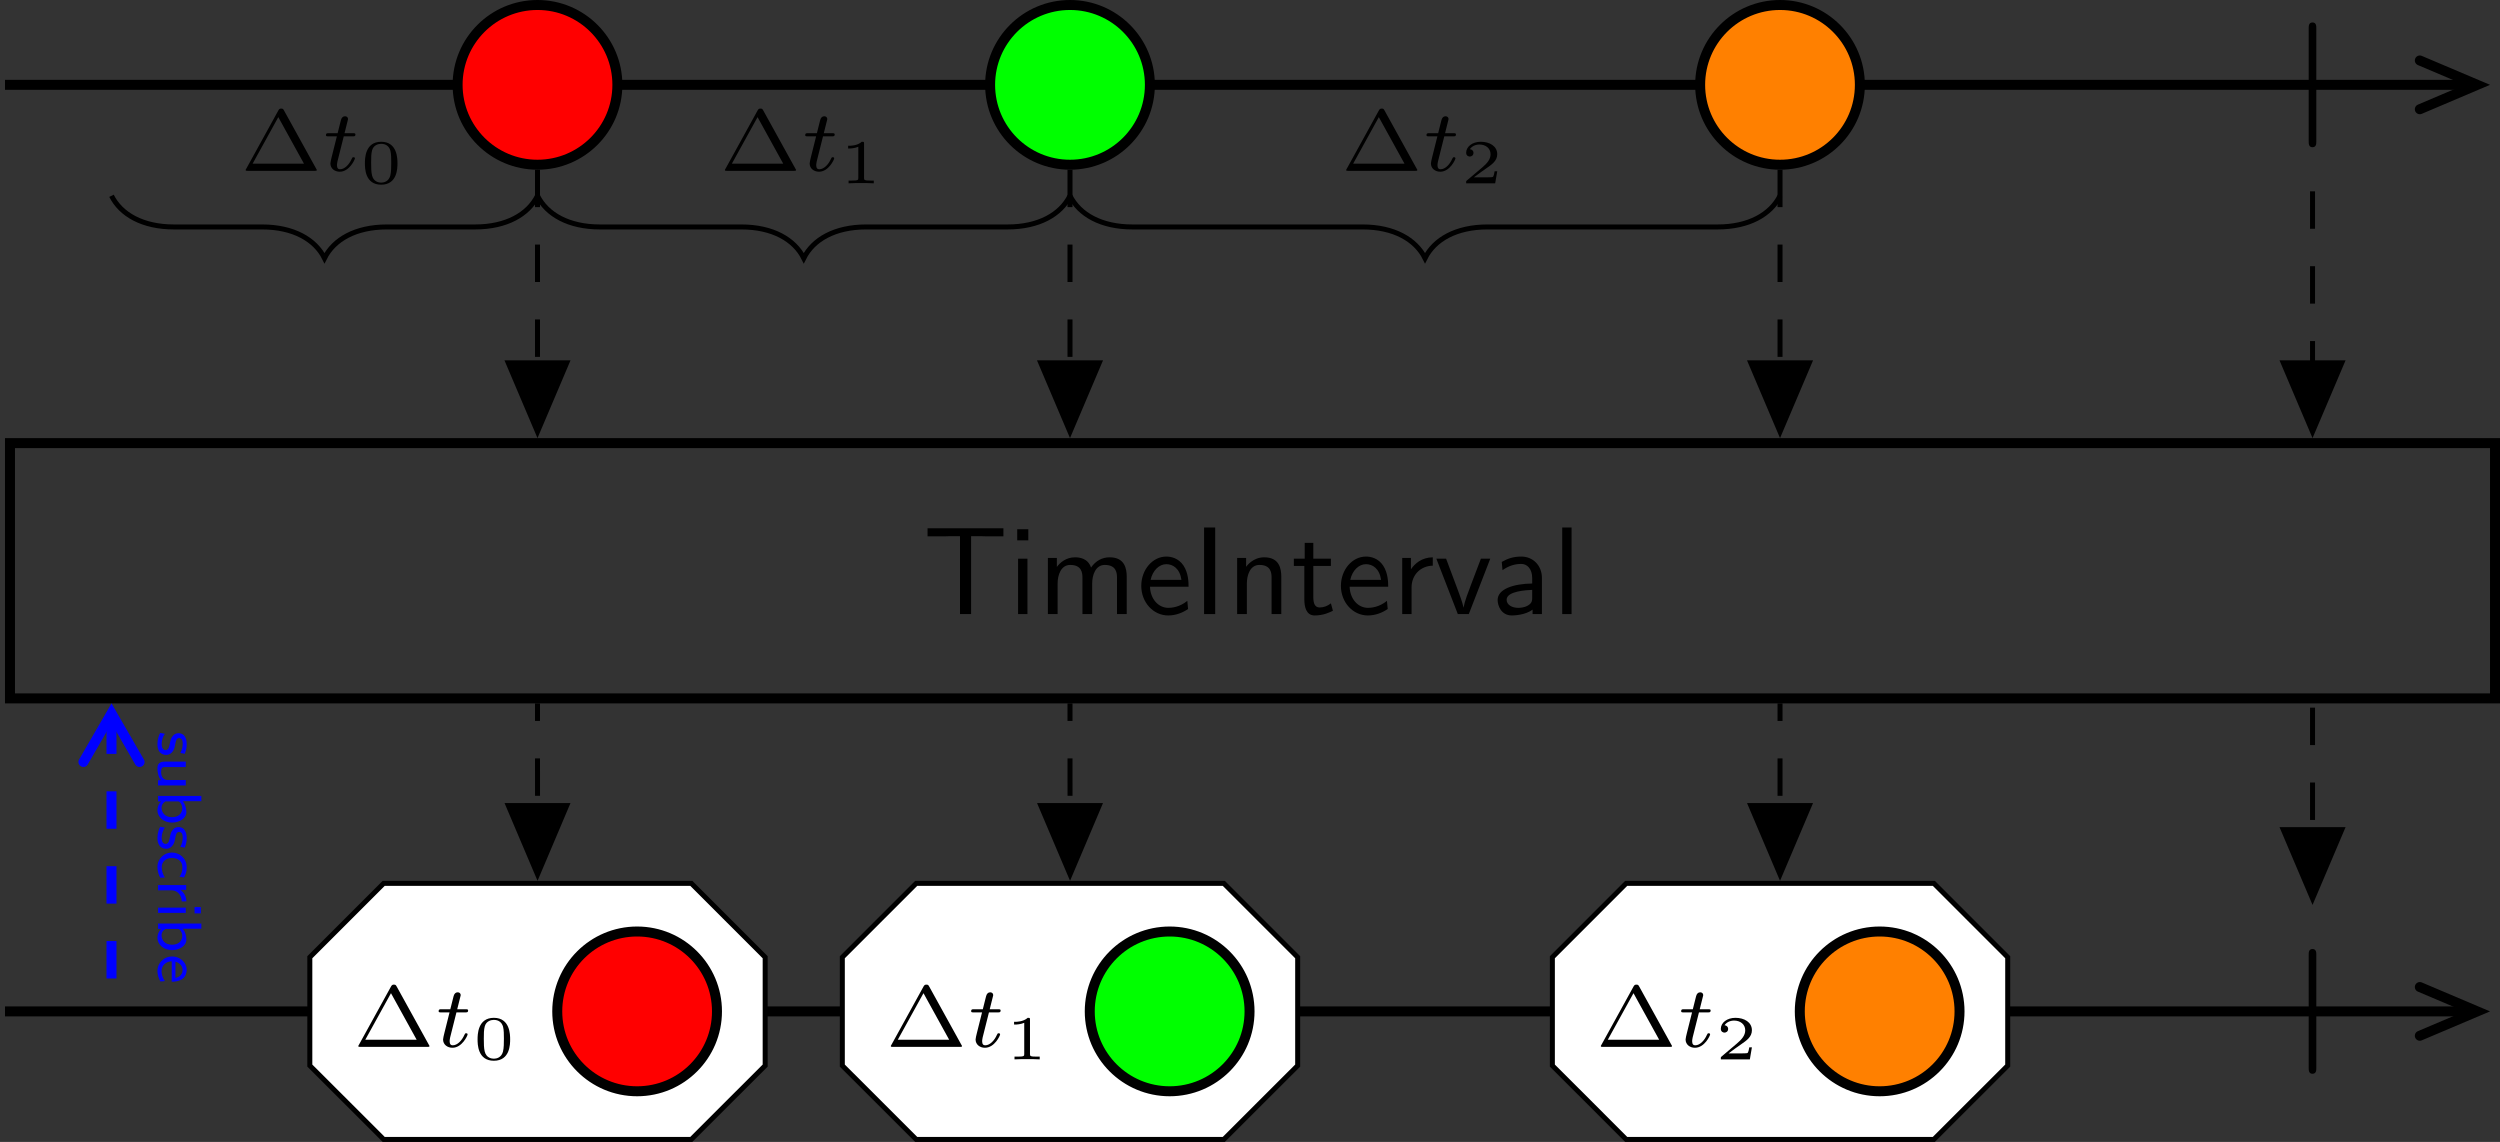 <?xml version='1.0' encoding='UTF-8'?>
<!-- This file was generated by dvisvgm 2.11.1 -->
<svg version='1.1' xmlns='http://www.w3.org/2000/svg' xmlns:xlink='http://www.w3.org/1999/xlink' width='425.193pt' height='194.213pt' viewBox='-146.288 -143.035 425.193 194.213'>
<rect x="-146.288" y="-143.035" width="425.193" height="194.213" fill="#333333" stroke="none"/>
<defs>
<path id='g4-1' d='M3.494-4.812C3.424-4.937 3.403-4.972 3.264-4.972C3.18-4.972 3.11-4.951 3.048-4.84L.474-.167C.425-.091 .425-.077 .425-.07C.425 0 .481 0 .593 0H5.942C6.053 0 6.109 0 6.109-.07C6.109-.077 6.109-.091 6.06-.167L3.494-4.812ZM3.034-4.289L5.084-.572H.983L3.034-4.289Z'/>
<path id='g3-116' d='M1.716-2.755H2.427C2.559-2.755 2.65-2.755 2.65-2.908C2.65-3.006 2.559-3.006 2.441-3.006H1.778L2.036-4.038C2.043-4.073 2.057-4.108 2.057-4.135C2.057-4.261 1.96-4.359 1.82-4.359C1.646-4.359 1.541-4.24 1.492-4.059C1.444-3.884 1.534-4.219 1.227-3.006H.516C.384-3.006 .293-3.006 .293-2.852C.293-2.755 .377-2.755 .502-2.755H1.165L.753-1.109C.711-.934 .649-.683 .649-.593C.649-.181 .997 .07 1.395 .07C2.169 .07 2.608-.907 2.608-.997S2.518-1.088 2.497-1.088C2.413-1.088 2.406-1.074 2.35-.955C2.155-.516 1.799-.126 1.416-.126C1.269-.126 1.172-.216 1.172-.467C1.172-.537 1.2-.683 1.213-.753L1.716-2.755Z'/>
<path id='g5-48' d='M2.994-1.594C2.994-1.953 2.994-3.318 1.694-3.318S.394-1.953 .394-1.594C.394-1.23 .394 .11 1.694 .11S2.994-1.23 2.994-1.594ZM1.694-.055C1.509-.055 1.091-.12 .966-.623C.897-.892 .892-1.245 .892-1.654C.892-2.022 .892-2.366 .971-2.65C1.096-3.068 1.479-3.153 1.694-3.153C2.062-3.153 2.326-2.964 2.426-2.615C2.496-2.361 2.496-1.948 2.496-1.654C2.496-1.315 2.496-.912 2.421-.613C2.291-.13 1.893-.055 1.694-.055Z'/>
<path id='g5-49' d='M1.983-3.168C1.983-3.318 1.968-3.318 1.803-3.318C1.45-2.999 .897-2.999 .797-2.999H.712V-2.78H.797C.912-2.78 1.235-2.795 1.524-2.919V-.428C1.524-.274 1.524-.219 .996-.219H.747V0C1.021-.02 1.465-.02 1.753-.02S2.486-.02 2.76 0V-.219H2.511C1.983-.219 1.983-.274 1.983-.428V-3.168Z'/>
<path id='g5-50' d='M2.934-.961H2.725C2.71-.867 2.66-.558 2.58-.508C2.54-.478 2.122-.478 2.047-.478H1.071C1.4-.722 1.768-1.001 2.067-1.2C2.516-1.509 2.934-1.798 2.934-2.326C2.934-2.964 2.331-3.318 1.619-3.318C.946-3.318 .453-2.929 .453-2.441C.453-2.182 .672-2.137 .742-2.137C.877-2.137 1.036-2.227 1.036-2.431C1.036-2.61 .907-2.71 .752-2.725C.892-2.949 1.181-3.098 1.514-3.098C1.998-3.098 2.401-2.809 2.401-2.321C2.401-1.903 2.112-1.584 1.729-1.26L.513-.229C.463-.184 .458-.184 .453-.149V0H2.77L2.934-.961Z'/>
<path id='g0-98' d='M.842-3.457H.423V0H.857V-.234C.966-.139 1.205 .05 1.569 .05C2.112 .05 2.55-.458 2.55-1.111C2.55-1.714 2.207-2.262 1.709-2.262C1.395-2.262 1.091-2.162 .842-1.978V-3.457ZM.857-1.569C.857-1.649 .857-1.709 1.031-1.823C1.106-1.868 1.24-1.933 1.41-1.933C1.743-1.933 2.117-1.709 2.117-1.111C2.117-.503 1.704-.279 1.355-.279C1.171-.279 .996-.364 .857-.588V-1.569Z'/>
<path id='g0-99' d='M2.167-.543C1.918-.384 1.649-.294 1.34-.294C.882-.294 .613-.663 .613-1.111C.613-1.494 .812-1.943 1.355-1.943C1.694-1.943 1.853-1.873 2.107-1.714L2.172-2.072C1.873-2.222 1.743-2.286 1.355-2.286C.608-2.286 .179-1.684 .179-1.106C.179-.498 .658 .05 1.335 .05C1.684 .05 1.983-.055 2.197-.179L2.167-.543Z'/>
<path id='g0-101' d='M2.142-.543C1.863-.344 1.549-.279 1.335-.279C.902-.279 .573-.633 .558-1.091H2.192C2.192-1.32 2.167-1.654 1.973-1.938C1.793-2.192 1.494-2.286 1.25-2.286C.643-2.286 .174-1.753 .174-1.121C.174-.483 .672 .05 1.33 .05C1.619 .05 1.918-.035 2.172-.189L2.142-.543ZM.593-1.39C.707-1.788 1.001-1.958 1.25-1.958C1.469-1.958 1.793-1.853 1.888-1.39H.593Z'/>
<path id='g0-105' d='M.877-3.417H.374V-2.914H.877V-3.417ZM.837-2.212H.418V0H.837V-2.212Z'/>
<path id='g0-114' d='M.842-1.061C.842-1.599 1.29-1.888 1.729-1.893V-2.262C1.31-2.257 1.006-2.052 .807-1.788V-2.247H.423V0H.842V-1.061Z'/>
<path id='g0-115' d='M1.818-2.132C1.479-2.271 1.23-2.286 1.051-2.286C.927-2.286 .174-2.286 .174-1.624C.174-1.39 .304-1.26 .369-1.2C.543-1.026 .752-.986 1.016-.936C1.25-.892 1.519-.842 1.519-.603C1.519-.289 1.106-.289 1.036-.289C.717-.289 .418-.403 .219-.543L.149-.169C.319-.085 .623 .05 1.036 .05C1.26 .05 1.479 .015 1.664-.12C1.848-.259 1.908-.478 1.908-.648C1.908-.737 1.898-.932 1.689-1.121C1.504-1.285 1.325-1.32 1.086-1.365C.792-1.42 .563-1.465 .563-1.684C.563-1.968 .927-1.968 1.001-1.968C1.285-1.968 1.504-1.908 1.753-1.778L1.818-2.132Z'/>
<path id='g0-117' d='M2.316-2.212H1.883V-.767C1.883-.369 1.544-.244 1.255-.244C.887-.244 .847-.344 .847-.573V-2.212H.413V-.543C.413-.1 .608 .05 .956 .05C1.161 .05 1.599 .01 1.898-.229V0H2.316V-2.212Z'/>
<path id='g1-106' d='M1.893-7.024C1.893-7.173 1.893-7.472 1.594-7.472C1.285-7.472 1.285-7.183 1.285-7.024V2.042C1.285 2.192 1.285 2.491 1.584 2.491C1.893 2.491 1.893 2.202 1.893 2.042V-7.024Z'/>
<path id='g2-73' d='M1.823-6.914H.936V0H1.823V-6.914Z'/>
<path id='g2-84' d='M3.836-6.217H4.722C4.842-6.217 4.961-6.207 5.081-6.207H6.416V-6.854H.359V-6.207H1.694C1.813-6.207 1.933-6.217 2.052-6.217H2.949V0H3.836V-6.217Z'/>
<path id='g2-97' d='M3.975-2.879C3.975-3.895 3.248-4.593 2.331-4.593C1.684-4.593 1.235-4.433 .767-4.164L.827-3.507C1.345-3.875 1.843-4.005 2.331-4.005C2.8-4.005 3.198-3.606 3.198-2.869V-2.441C1.704-2.421 .438-2.002 .438-1.126C.438-.697 .707 .11 1.574 .11C1.714 .11 2.65 .09 3.228-.359V0H3.975V-2.879ZM3.198-1.315C3.198-1.126 3.198-.877 2.859-.687C2.57-.508 2.192-.498 2.082-.498C1.604-.498 1.156-.727 1.156-1.146C1.156-1.843 2.77-1.913 3.198-1.933V-1.315Z'/>
<path id='g2-101' d='M4.125-2.182C4.125-2.521 4.115-3.268 3.726-3.866C3.318-4.483 2.71-4.593 2.351-4.593C1.245-4.593 .349-3.537 .349-2.252C.349-.936 1.305 .11 2.501 .11C3.128 .11 3.696-.13 4.085-.408L4.025-1.056C3.397-.538 2.74-.498 2.511-.498C1.714-.498 1.076-1.205 1.046-2.182H4.125ZM1.096-2.73C1.255-3.487 1.783-3.985 2.351-3.985C2.869-3.985 3.427-3.646 3.557-2.73H1.096Z'/>
<path id='g2-105' d='M1.624-6.775H.737V-5.888H1.624V-6.775ZM1.554-4.423H.807V0H1.554V-4.423Z'/>
<path id='g2-108' d='M1.554-6.914H.807V0H1.554V-6.914Z'/>
<path id='g2-109' d='M7.103-2.969C7.103-3.636 6.944-4.533 5.738-4.533C5.141-4.533 4.623-4.254 4.254-3.716C3.995-4.473 3.298-4.533 2.979-4.533C2.262-4.533 1.793-4.125 1.524-3.766V-4.483H.807V0H1.584V-2.441C1.584-3.118 1.853-3.925 2.59-3.925C3.517-3.925 3.567-3.278 3.567-2.899V0H4.344V-2.441C4.344-3.118 4.613-3.925 5.35-3.925C6.276-3.925 6.326-3.278 6.326-2.899V0H7.103V-2.969Z'/>
<path id='g2-110' d='M4.334-2.969C4.334-3.626 4.184-4.533 2.969-4.533C2.072-4.533 1.584-3.856 1.524-3.776V-4.483H.807V0H1.584V-2.441C1.584-3.098 1.833-3.925 2.59-3.925C3.547-3.925 3.557-3.218 3.557-2.899V0H4.334V-2.969Z'/>
<path id='g2-114' d='M1.564-2.132C1.564-3.128 2.281-3.846 3.258-3.866V-4.533C2.371-4.523 1.823-4.035 1.514-3.577V-4.483H.817V0H1.564V-2.132Z'/>
<path id='g2-116' d='M1.743-3.846H3.148V-4.423H1.743V-5.689H1.056V-4.423H.189V-3.846H1.026V-1.186C1.026-.588 1.166 .11 1.853 .11C2.55 .11 3.059-.139 3.308-.269L3.148-.857C2.889-.648 2.57-.528 2.252-.528C1.883-.528 1.743-.827 1.743-1.355V-3.846Z'/>
<path id='g2-118' d='M4.443-4.423H3.696L2.909-2.351C2.7-1.803 2.391-.996 2.311-.528H2.301C2.242-.887 1.983-1.574 1.883-1.843L.917-4.423H.139L1.853 0H2.73L4.443-4.423Z'/>
</defs>
<g id='page1' transform='matrix(2.13 0 0 2.13 0 0)'>
<path d='M-68.281-60.379H128.875' stroke='#000' fill='none' stroke-width='.797'/>
<path d='M124.539-62.324L129.125-60.379L124.539-58.43' stroke='#000' fill='none' stroke-width='.797' stroke-linecap='round'/>
<path d='M-59.777-51.519C-59.031-50.027-57.289-49.031-54.797-49.031H-47.75C-45.262-49.031-43.516-48.035-42.77-46.539C-42.023-48.035-40.281-49.031-37.789-49.031H-30.742C-28.254-49.031-26.508-50.027-25.762-51.519' stroke='#000' fill='none' stroke-width='.399' stroke-miterlimit='10'/>
<g transform='matrix(1 0 0 1 -81.021 42.798)'>
<use x='31.529' y='-96.309' xlink:href='#g4-1'/>
<use x='38.074' y='-96.309' xlink:href='#g3-116'/>
<use x='41.084' y='-95.313' xlink:href='#g5-48'/>
</g>
<path d='M-19.383-60.379C-19.383-63.898-22.238-66.754-25.762-66.754S-32.141-63.898-32.141-60.379C-32.141-56.855-29.285-54-25.762-54S-19.383-56.855-19.383-60.379Z' fill='#f00'/>
<path d='M-19.383-60.379C-19.383-63.898-22.238-66.754-25.762-66.754S-32.141-63.898-32.141-60.379C-32.141-56.855-29.285-54-25.762-54S-19.383-56.855-19.383-60.379Z' stroke='#000' fill='none' stroke-width='.797' stroke-miterlimit='10'/>
<path d='M-25.762-51.519C-25.016-50.027-23.27-49.031-20.781-49.031H-9.484C-6.992-49.031-5.25-48.035-4.5-46.539C-3.754-48.035-2.012-49.031 .48-49.031H11.777C14.266-49.031 16.012-50.027 16.758-51.519' stroke='#000' fill='none' stroke-width='.399' stroke-miterlimit='10'/>
<g transform='matrix(1 0 0 1 -42.753 42.798)'>
<use x='31.529' y='-96.309' xlink:href='#g4-1'/>
<use x='38.074' y='-96.309' xlink:href='#g3-116'/>
<use x='41.084' y='-95.313' xlink:href='#g5-49'/>
</g>
<path d='M23.137-60.379C23.137-63.898 20.281-66.754 16.758-66.754C13.234-66.754 10.379-63.898 10.379-60.379C10.379-56.855 13.234-54 16.758-54C20.281-54 23.137-56.855 23.137-60.379Z' fill='#0f0'/>
<path d='M23.137-60.379C23.137-63.898 20.281-66.754 16.758-66.754C13.234-66.754 10.379-63.898 10.379-60.379C10.379-56.855 13.234-54 16.758-54C20.281-54 23.137-56.855 23.137-60.379Z' stroke='#000' fill='none' stroke-width='.797' stroke-miterlimit='10'/>
<path d='M16.758-51.519C17.504-50.027 19.25-49.031 21.738-49.031H40.125C42.613-49.031 44.36-48.035 45.106-46.539C45.852-48.035 47.598-49.031 50.086-49.031H68.469C70.961-49.031 72.703-50.027 73.453-51.519' stroke='#000' fill='none' stroke-width='.399' stroke-miterlimit='10'/>
<g transform='matrix(1 0 0 1 6.854 42.798)'>
<use x='31.529' y='-96.309' xlink:href='#g4-1'/>
<use x='38.074' y='-96.309' xlink:href='#g3-116'/>
<use x='41.084' y='-95.313' xlink:href='#g5-50'/>
</g>
<path d='M79.828-60.379C79.828-63.898 76.973-66.754 73.453-66.754C69.93-66.754 67.074-63.898 67.074-60.379C67.074-56.855 69.93-54 73.453-54C76.973-54 79.828-56.855 79.828-60.379Z' fill='#ff8000'/>
<path d='M79.828-60.379C79.828-63.898 76.973-66.754 73.453-66.754C69.93-66.754 67.074-63.898 67.074-60.379C67.074-56.855 69.93-54 73.453-54C76.973-54 79.828-56.855 79.828-60.379Z' stroke='#000' fill='none' stroke-width='.797' stroke-miterlimit='10'/>
<g transform='matrix(1 0 0 1 82.852 38.422)'>
<use x='31.529' y='-96.309' xlink:href='#g1-106'/>
</g>
<path d='M-67.883-11.387H130.543V-31.77H-67.883Z' stroke='#000' fill='none' stroke-width='.797' stroke-miterlimit='10'/>
<g transform='matrix(1 0 0 1 -26.504 39.391)'>
<use x='31.529' y='-57.51' xlink:href='#g2-84'/>
<use x='38.31' y='-57.51' xlink:href='#g2-105'/>
<use x='40.689' y='-57.51' xlink:href='#g2-109'/>
<use x='48.604' y='-57.51' xlink:href='#g2-101'/>
<use x='53.032' y='-57.51' xlink:href='#g2-73'/>
<use x='55.8' y='-57.51' xlink:href='#g2-110'/>
<use x='60.947' y='-57.51' xlink:href='#g2-116'/>
<use x='64.545' y='-57.51' xlink:href='#g2-101'/>
<use x='68.972' y='-57.51' xlink:href='#g2-114'/>
<use x='72.376' y='-57.51' xlink:href='#g2-118'/>
<use x='76.97' y='-57.51' xlink:href='#g2-97'/>
<use x='81.758' y='-57.51' xlink:href='#g2-108'/>
</g>
<path d='M-68.281 13.606H128.875' stroke='#000' fill='none' stroke-width='.797' stroke-miterlimit='10'/>
<path d='M124.539 11.66L129.125 13.606L124.539 15.551' stroke='#000' fill='none' stroke-width='.797' stroke-miterlimit='10' stroke-linecap='round'/>
<path d='M-7.582 9.281L-10.531 6.332L-13.48 3.383H-38.043L-40.992 6.332L-43.941 9.281V17.934L-40.992 20.879L-38.043 23.828H-13.48L-10.531 20.879L-7.582 17.934Z' fill='#fff'/>
<path d='M-7.582 9.281L-10.531 6.332L-13.48 3.383H-38.043L-40.992 6.332L-43.941 9.281V17.934L-40.992 20.879L-38.043 23.828H-13.48L-10.531 20.879L-7.582 17.934Z' stroke='#000' fill='none' stroke-width='.399' stroke-miterlimit='10'/>
<g transform='matrix(1 0 0 1 -72.024 38.766)'>
<use x='31.529' y='-22.326' xlink:href='#g4-1'/>
<use x='38.074' y='-22.326' xlink:href='#g3-116'/>
<use x='41.084' y='-21.329' xlink:href='#g5-48'/>
</g>
<path d='M-11.43 13.605C-11.43 10.082-14.285 7.227-17.805 7.227C-21.328 7.227-24.184 10.082-24.184 13.605C-24.184 17.129-21.328 19.984-17.805 19.984C-14.285 19.984-11.43 17.129-11.43 13.605Z' fill='#f00'/>
<path d='M-11.43 13.605C-11.43 10.082-14.285 7.227-17.805 7.227C-21.328 7.227-24.184 10.082-24.184 13.605C-24.184 17.129-21.328 19.984-17.805 19.984C-14.285 19.984-11.43 17.129-11.43 13.605Z' stroke='#000' fill='none' stroke-width='.797' stroke-miterlimit='10'/>
<path d='M34.938 9.281L31.988 6.332L29.039 3.383H4.477L1.527 6.332L-1.422 9.281V17.934L1.527 20.879L4.477 23.828H29.039L31.988 20.879L34.938 17.934Z' fill='#fff'/>
<path d='M34.938 9.281L31.988 6.332L29.039 3.383H4.477L1.527 6.332L-1.422 9.281V17.934L1.527 20.879L4.477 23.828H29.039L31.988 20.879L34.938 17.934Z' stroke='#000' fill='none' stroke-width='.399' stroke-miterlimit='10'/>
<g transform='matrix(1 0 0 1 -29.504 38.766)'>
<use x='31.529' y='-22.326' xlink:href='#g4-1'/>
<use x='38.074' y='-22.326' xlink:href='#g3-116'/>
<use x='41.084' y='-21.329' xlink:href='#g5-49'/>
</g>
<path d='M31.094 13.605C31.094 10.082 28.238 7.227 24.715 7.227C21.191 7.227 18.336 10.082 18.336 13.605C18.336 17.129 21.191 19.984 24.715 19.984C28.238 19.984 31.094 17.129 31.094 13.605Z' fill='#0f0'/>
<path d='M31.094 13.605C31.094 10.082 28.238 7.227 24.715 7.227C21.191 7.227 18.336 10.082 18.336 13.605C18.336 17.129 21.191 19.984 24.715 19.984C28.238 19.984 31.094 17.129 31.094 13.605Z' stroke='#000' fill='none' stroke-width='.797' stroke-miterlimit='10'/>
<path d='M91.633 9.281L88.684 6.332L85.735 3.383H61.168L58.223 6.332L55.274 9.281V17.934L58.223 20.879L61.168 23.828H85.735L88.684 20.879L91.633 17.934Z' fill='#fff'/>
<path d='M91.633 9.281L88.684 6.332L85.735 3.383H61.168L58.223 6.332L55.274 9.281V17.934L58.223 20.879L61.168 23.828H85.735L88.684 20.879L91.633 17.934Z' stroke='#000' fill='none' stroke-width='.399' stroke-miterlimit='10'/>
<g transform='matrix(1 0 0 1 27.189 38.766)'>
<use x='31.529' y='-22.326' xlink:href='#g4-1'/>
<use x='38.074' y='-22.326' xlink:href='#g3-116'/>
<use x='41.084' y='-21.329' xlink:href='#g5-50'/>
</g>
<path d='M87.785 13.605C87.785 10.082 84.93 7.227 81.406 7.227C77.887 7.227 75.031 10.082 75.031 13.605C75.031 17.129 77.887 19.984 81.406 19.984C84.93 19.984 87.785 17.129 87.785 13.605Z' fill='#ff8000'/>
<path d='M87.785 13.605C87.785 10.082 84.93 7.227 81.406 7.227C77.887 7.227 75.031 10.082 75.031 13.605C75.031 17.129 77.887 19.984 81.406 19.984C84.93 19.984 87.785 17.129 87.785 13.605Z' stroke='#000' fill='none' stroke-width='.797' stroke-miterlimit='10'/>
<g transform='matrix(1 0 0 1 82.852 38.422)'>
<use x='31.529' y='-22.326' xlink:href='#g1-106'/>
</g>
<path d='M-25.762-53.602V-32.977' stroke='#000' fill='none' stroke-width='.399' stroke-miterlimit='10' stroke-dasharray='2.989 2.989'/>
<path d='M-23.426-38.18L-25.762-32.68L-28.098-38.18Z'/>
<path d='M-23.426-38.18L-25.762-32.68L-28.098-38.18Z' stroke='#000' fill='none' stroke-width='.399' stroke-miterlimit='10'/>
<path d='M16.758-53.602V-32.977' stroke='#000' fill='none' stroke-width='.399' stroke-miterlimit='10' stroke-dasharray='2.989 2.989'/>
<path d='M19.094-38.18L16.758-32.68L14.422-38.18Z'/>
<path d='M19.094-38.18L16.758-32.68L14.422-38.18Z' stroke='#000' fill='none' stroke-width='.399' stroke-miterlimit='10'/>
<path d='M73.453-53.602V-32.977' stroke='#000' fill='none' stroke-width='.399' stroke-miterlimit='10' stroke-dasharray='2.989 2.989'/>
<path d='M75.789-38.18L73.453-32.68L71.117-38.18Z'/>
<path d='M75.789-38.18L73.453-32.68L71.117-38.18Z' stroke='#000' fill='none' stroke-width='.399' stroke-miterlimit='10'/>
<path d='M115.973-51.875V-32.977' stroke='#000' fill='none' stroke-width='.399' stroke-miterlimit='10' stroke-dasharray='2.989 2.989'/>
<path d='M118.309-38.18L115.973-32.68L113.637-38.18Z'/>
<path d='M118.309-38.18L115.973-32.68L113.637-38.18Z' stroke='#000' fill='none' stroke-width='.399' stroke-miterlimit='10'/>
<path d='M-59.777-9.945V13.605' stroke='#00f' fill='none' stroke-width='.797' stroke-miterlimit='10' stroke-dasharray='2.989 2.989'/>
<path d='M-62.02-6.309L-59.777-10.191L-57.535-6.309' stroke='#00f' fill='none' stroke-width='.797' stroke-miterlimit='10' stroke-linecap='round'/>
<g fill='#00f' transform='matrix(0 1 -1 0 -78.385 -39.912)'>
<use x='31.131' y='-22.326' xlink:href='#g0-115'/>
<use x='33.16' y='-22.326' xlink:href='#g0-117'/>
<use x='35.893' y='-22.326' xlink:href='#g0-98'/>
<use x='38.625' y='-22.326' xlink:href='#g0-115'/>
<use x='40.654' y='-22.326' xlink:href='#g0-99'/>
<use x='43.007' y='-22.326' xlink:href='#g0-114'/>
<use x='44.814' y='-22.326' xlink:href='#g0-105'/>
<use x='46.077' y='-22.326' xlink:href='#g0-98'/>
<use x='48.957' y='-22.326' xlink:href='#g0-101'/>
</g>
<path d='M-25.758 2.371L-25.762-10.988' stroke='#000' fill='none' stroke-width='.399' stroke-miterlimit='10' stroke-dasharray='2.989 2.989'/>
<path d='M-23.426-2.832L-25.758 2.672L-28.094-2.832Z'/>
<path d='M-23.426-2.832L-25.758 2.672L-28.094-2.832Z' stroke='#000' fill='none' stroke-width='.398' stroke-miterlimit='10'/>
<path d='M16.762 2.371L16.758-10.988' stroke='#000' fill='none' stroke-width='.399' stroke-miterlimit='10' stroke-dasharray='2.989 2.989'/>
<path d='M19.094-2.832L16.762 2.672L14.426-2.832Z'/>
<path d='M19.094-2.832L16.762 2.672L14.426-2.832Z' stroke='#000' fill='none' stroke-width='.398' stroke-miterlimit='10'/>
<path d='M73.453 2.371V-10.988' stroke='#000' fill='none' stroke-width='.399' stroke-miterlimit='10' stroke-dasharray='2.989 2.989'/>
<path d='M75.789-2.832L73.453 2.672L71.117-2.832Z'/>
<path d='M75.789-2.832L73.453 2.672L71.117-2.832Z' stroke='#000' fill='none' stroke-width='.398' stroke-miterlimit='10'/>
<path d='M115.973 4.297V-10.988' stroke='#000' fill='none' stroke-width='.399' stroke-miterlimit='10' stroke-dasharray='2.989 2.989'/>
<path d='M118.309-.906L115.973 4.594L113.637-.906Z'/>
<path d='M118.309-.906L115.973 4.594L113.637-.906Z' stroke='#000' fill='none' stroke-width='.399' stroke-miterlimit='10'/>
</g>
</svg>